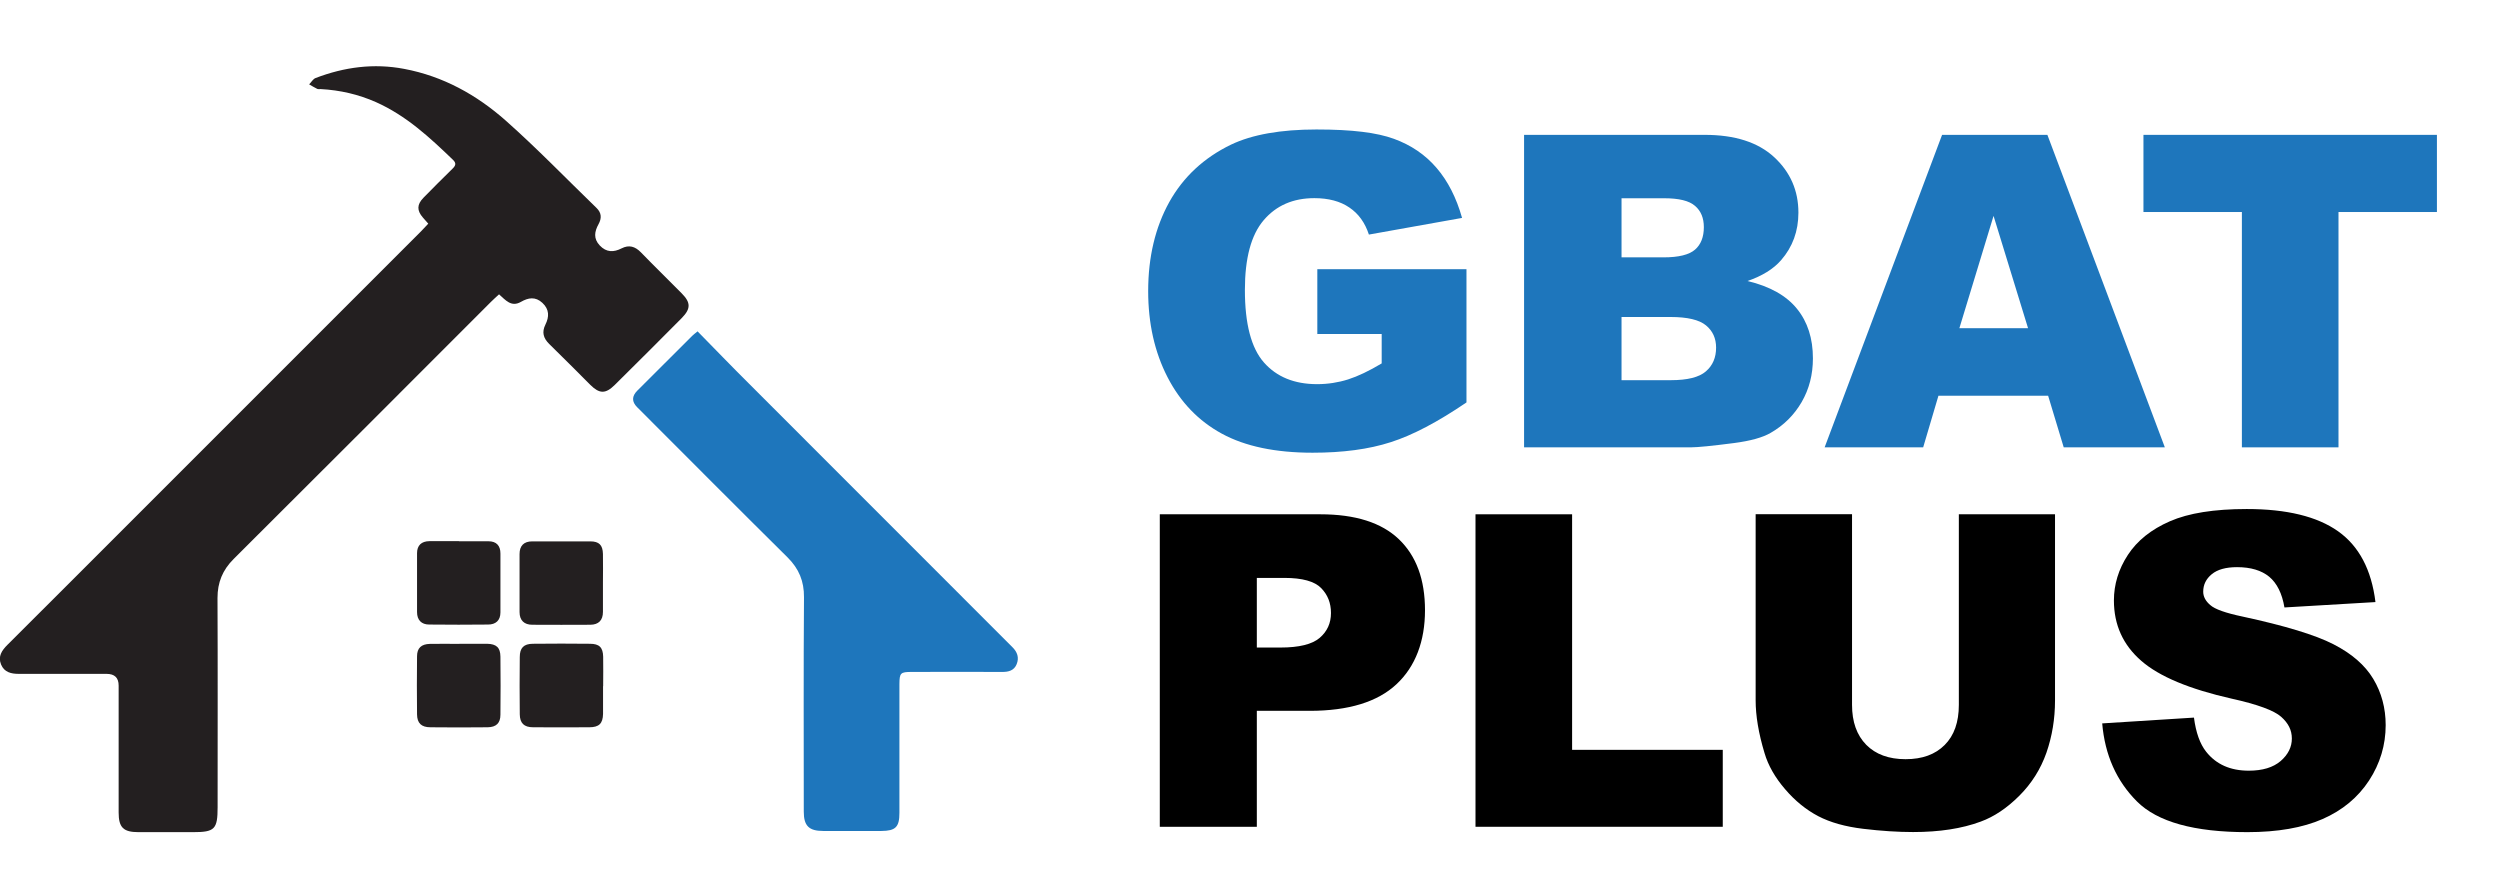 <?xml version="1.0" encoding="UTF-8"?>
<svg id="Calque_1" data-name="Calque 1" xmlns="http://www.w3.org/2000/svg" viewBox="0 0 232.65 82.64">
  <defs>
    <style>
      .cls-1, .cls-2, .cls-3 {
        stroke-width: 0px;
      }

      .cls-2 {
        fill: #231f20;
      }

      .cls-3 {
        fill: #1e76bc;
      }
    </style>
  </defs>
  <g>
    <path class="cls-2" d="m39.86,20.82c-.22-.25-.37-.41-.51-.58-.56-.65-.56-1.2.05-1.83.89-.91,1.79-1.81,2.71-2.71.29-.28.38-.51.04-.83-2.16-2.08-4.35-4.11-7.15-5.36-1.64-.73-3.36-1.12-5.15-1.22-.11,0-.24.02-.33-.02-.26-.12-.5-.28-.75-.42.2-.2.36-.5.6-.59,2.67-1.02,5.41-1.39,8.24-.85,3.62.68,6.75,2.42,9.45,4.81,2.92,2.59,5.64,5.41,8.45,8.13.48.46.49.97.19,1.51-.38.69-.49,1.34.11,1.98.62.66,1.3.65,2.04.27.69-.35,1.25-.18,1.79.37,1.25,1.29,2.55,2.55,3.81,3.83.84.85.84,1.42,0,2.28-2.07,2.09-4.15,4.16-6.24,6.23-.86.85-1.42.84-2.27,0-1.28-1.27-2.54-2.56-3.83-3.81-.55-.54-.7-1.1-.36-1.79.37-.74.38-1.43-.28-2.04-.65-.6-1.31-.48-1.99-.09-.9.52-1.43-.16-2.04-.7-.28.26-.52.47-.75.7-7.98,7.98-15.95,15.97-23.95,23.93-1.03,1.03-1.5,2.18-1.5,3.63.03,6.49.01,12.98.01,19.47,0,2.05-.27,2.32-2.28,2.32h-5.08c-1.41,0-1.85-.43-1.85-1.83v-11.81q0-1.09-1.12-1.09H1.75c-.72,0-1.35-.15-1.65-.87-.31-.76.07-1.31.6-1.84,4.11-4.09,8.2-8.19,12.3-12.29,8.73-8.73,17.45-17.45,26.18-26.18.21-.21.41-.44.67-.71h0Z"/>
    <path class="cls-3" d="m64.9,30.82c1.61,1.64,3.18,3.27,4.79,4.87,7.97,7.98,15.95,15.96,23.93,23.94.2.2.39.4.59.59.46.45.65.98.4,1.59-.24.59-.75.73-1.36.72-2.8-.02-5.6,0-8.4,0-1.06,0-1.14.09-1.15,1.14v11.98c0,1.32-.36,1.67-1.68,1.68h-5.41c-1.33,0-1.81-.48-1.81-1.79,0-6.65-.03-13.31.02-19.96.01-1.5-.47-2.65-1.52-3.7-4.69-4.64-9.34-9.32-14.01-13.99q-.76-.76.02-1.54c1.71-1.71,3.41-3.41,5.12-5.11.11-.11.25-.21.48-.4v-.02Z"/>
    <path class="cls-2" d="m42.75,59.91c.86,0,1.72,0,2.58,0,.87.02,1.23.35,1.24,1.2.02,1.8.02,3.6,0,5.4,0,.78-.39,1.16-1.19,1.17-1.77.02-3.55.02-5.32,0-.85,0-1.24-.38-1.25-1.2-.02-1.8-.02-3.6,0-5.4,0-.78.4-1.14,1.2-1.16.91-.02,1.83,0,2.74,0h0Z"/>
    <path class="cls-2" d="m42.71,50.37h2.74c.75,0,1.12.41,1.12,1.14v5.48c0,.75-.44,1.13-1.15,1.13-1.83.02-3.66.02-5.48,0-.72,0-1.13-.42-1.13-1.16,0-1.83,0-3.65,0-5.48,0-.73.41-1.11,1.15-1.12h2.75Z"/>
    <path class="cls-2" d="m56.12,63.86c0,.86,0,1.72,0,2.58-.02.89-.37,1.24-1.28,1.24-1.74.01-3.49.01-5.23,0-.84,0-1.23-.38-1.24-1.21-.02-1.77-.02-3.54,0-5.32,0-.86.37-1.23,1.21-1.24,1.77-.02,3.55-.02,5.32,0,.87,0,1.21.34,1.23,1.2.02.91,0,1.83,0,2.74h0Z"/>
    <path class="cls-2" d="m56.11,54.28v2.66c0,.79-.41,1.19-1.17,1.2-1.8.02-3.6,0-5.4,0-.76,0-1.19-.41-1.19-1.18,0-1.8,0-3.6,0-5.4,0-.76.39-1.18,1.18-1.18,1.8,0,3.6,0,5.4,0,.83,0,1.16.35,1.18,1.17.02.91,0,1.83,0,2.74h0Z"/>
  </g>
  <g>
    <path class="cls-3" d="m122.59,31.1v-6.05h13.88v12.4c-2.66,1.81-5.01,3.05-7.05,3.7-2.04.66-4.47.98-7.27.98-3.45,0-6.27-.59-8.44-1.77-2.17-1.18-3.86-2.93-5.06-5.26-1.2-2.33-1.8-5-1.8-8.01,0-3.17.66-5.93,1.96-8.28,1.31-2.35,3.23-4.13,5.75-5.35,1.97-.94,4.62-1.41,7.95-1.41s5.62.29,7.21.87c1.59.58,2.92,1.48,3.97,2.71,1.05,1.22,1.84,2.77,2.37,4.65l-8.67,1.55c-.36-1.1-.96-1.94-1.82-2.52-.85-.58-1.94-.87-3.26-.87-1.97,0-3.54.68-4.71,2.05-1.17,1.37-1.75,3.53-1.75,6.5,0,3.15.59,5.4,1.77,6.74s2.83,2.02,4.95,2.02c1,0,1.96-.15,2.88-.44.91-.29,1.96-.79,3.13-1.49v-2.74h-6.01Z"/>
    <path class="cls-3" d="m141.83,12.55h16.82c2.8,0,4.96.69,6.46,2.08,1.5,1.39,2.25,3.11,2.25,5.16,0,1.72-.54,3.19-1.61,4.42-.71.82-1.76,1.47-3.13,1.94,2.09.5,3.63,1.37,4.61,2.59.99,1.22,1.48,2.76,1.48,4.61,0,1.51-.35,2.86-1.05,4.07-.7,1.2-1.66,2.16-2.88,2.86-.75.44-1.89.75-3.41.95-2.02.26-3.37.4-4.03.4h-15.51V12.55Zm9.07,11.4h3.91c1.4,0,2.38-.24,2.93-.72.55-.48.82-1.18.82-2.09,0-.85-.27-1.51-.82-1.98-.55-.48-1.5-.71-2.87-.71h-3.97v5.51Zm0,11.43h4.58c1.55,0,2.64-.27,3.27-.82.64-.55.95-1.29.95-2.21,0-.86-.31-1.55-.94-2.07-.63-.52-1.73-.78-3.3-.78h-4.56v5.89Z"/>
    <path class="cls-3" d="m190.59,36.83h-10.2l-1.42,4.8h-9.17l10.93-29.08h9.8l10.93,29.08h-9.41l-1.45-4.8Zm-1.86-6.29l-3.21-10.45-3.18,10.45h6.39Z"/>
    <path class="cls-3" d="m199.47,12.55h27.31v7.18h-9.16v21.9h-8.99v-21.9h-9.16v-7.18Z"/>
    <path class="cls-1" d="m107.93,47.86h14.94c3.25,0,5.69.77,7.31,2.32,1.62,1.55,2.43,3.75,2.43,6.61s-.88,5.23-2.65,6.88c-1.76,1.65-4.46,2.48-8.08,2.48h-4.92v10.79h-9.03v-29.08Zm9.03,12.4h2.2c1.73,0,2.95-.3,3.65-.9.7-.6,1.05-1.37,1.05-2.31s-.3-1.69-.91-2.32c-.61-.63-1.75-.95-3.43-.95h-2.56v6.49Z"/>
    <path class="cls-1" d="m137.31,47.86h8.99v21.92h14.02v7.16h-23.01v-29.08Z"/>
    <path class="cls-1" d="m182.27,47.86h8.97v17.32c0,1.72-.27,3.34-.8,4.87-.54,1.53-1.38,2.86-2.52,4-1.14,1.14-2.34,1.95-3.6,2.41-1.75.65-3.84.97-6.29.97-1.41,0-2.96-.1-4.63-.3-1.67-.2-3.07-.59-4.2-1.18-1.12-.59-2.15-1.42-3.08-2.51-.93-1.08-1.57-2.2-1.91-3.35-.56-1.85-.83-3.49-.83-4.92v-17.32h8.97v17.74c0,1.59.44,2.82,1.32,3.72.88.89,2.1,1.34,3.66,1.34s2.76-.44,3.64-1.32c.88-.88,1.32-2.12,1.32-3.74v-17.74Z"/>
    <path class="cls-1" d="m195.62,67.32l8.55-.54c.18,1.39.56,2.45,1.13,3.17.93,1.18,2.25,1.77,3.97,1.77,1.28,0,2.27-.3,2.97-.9.69-.6,1.04-1.3,1.04-2.09s-.33-1.43-.99-2.02c-.66-.59-2.2-1.16-4.6-1.69-3.94-.89-6.75-2.06-8.43-3.53-1.69-1.47-2.54-3.34-2.54-5.61,0-1.49.43-2.91,1.3-4.24.87-1.33,2.17-2.37,3.91-3.13,1.74-.76,4.12-1.14,7.15-1.14,3.72,0,6.55.69,8.5,2.07,1.95,1.38,3.11,3.58,3.48,6.59l-8.47.5c-.22-1.31-.7-2.26-1.42-2.86-.72-.59-1.72-.89-2.99-.89-1.04,0-1.83.22-2.36.66s-.79.98-.79,1.62c0,.46.22.88.66,1.25.42.38,1.43.74,3.01,1.07,3.93.85,6.74,1.7,8.44,2.57s2.94,1.94,3.71,3.22c.77,1.28,1.16,2.72,1.16,4.31,0,1.86-.52,3.58-1.55,5.16-1.03,1.57-2.47,2.77-4.32,3.58-1.85.81-4.18,1.22-7,1.22-4.95,0-8.37-.95-10.28-2.86-1.9-1.9-2.98-4.32-3.23-7.26Z"/>
  </g>
</svg>